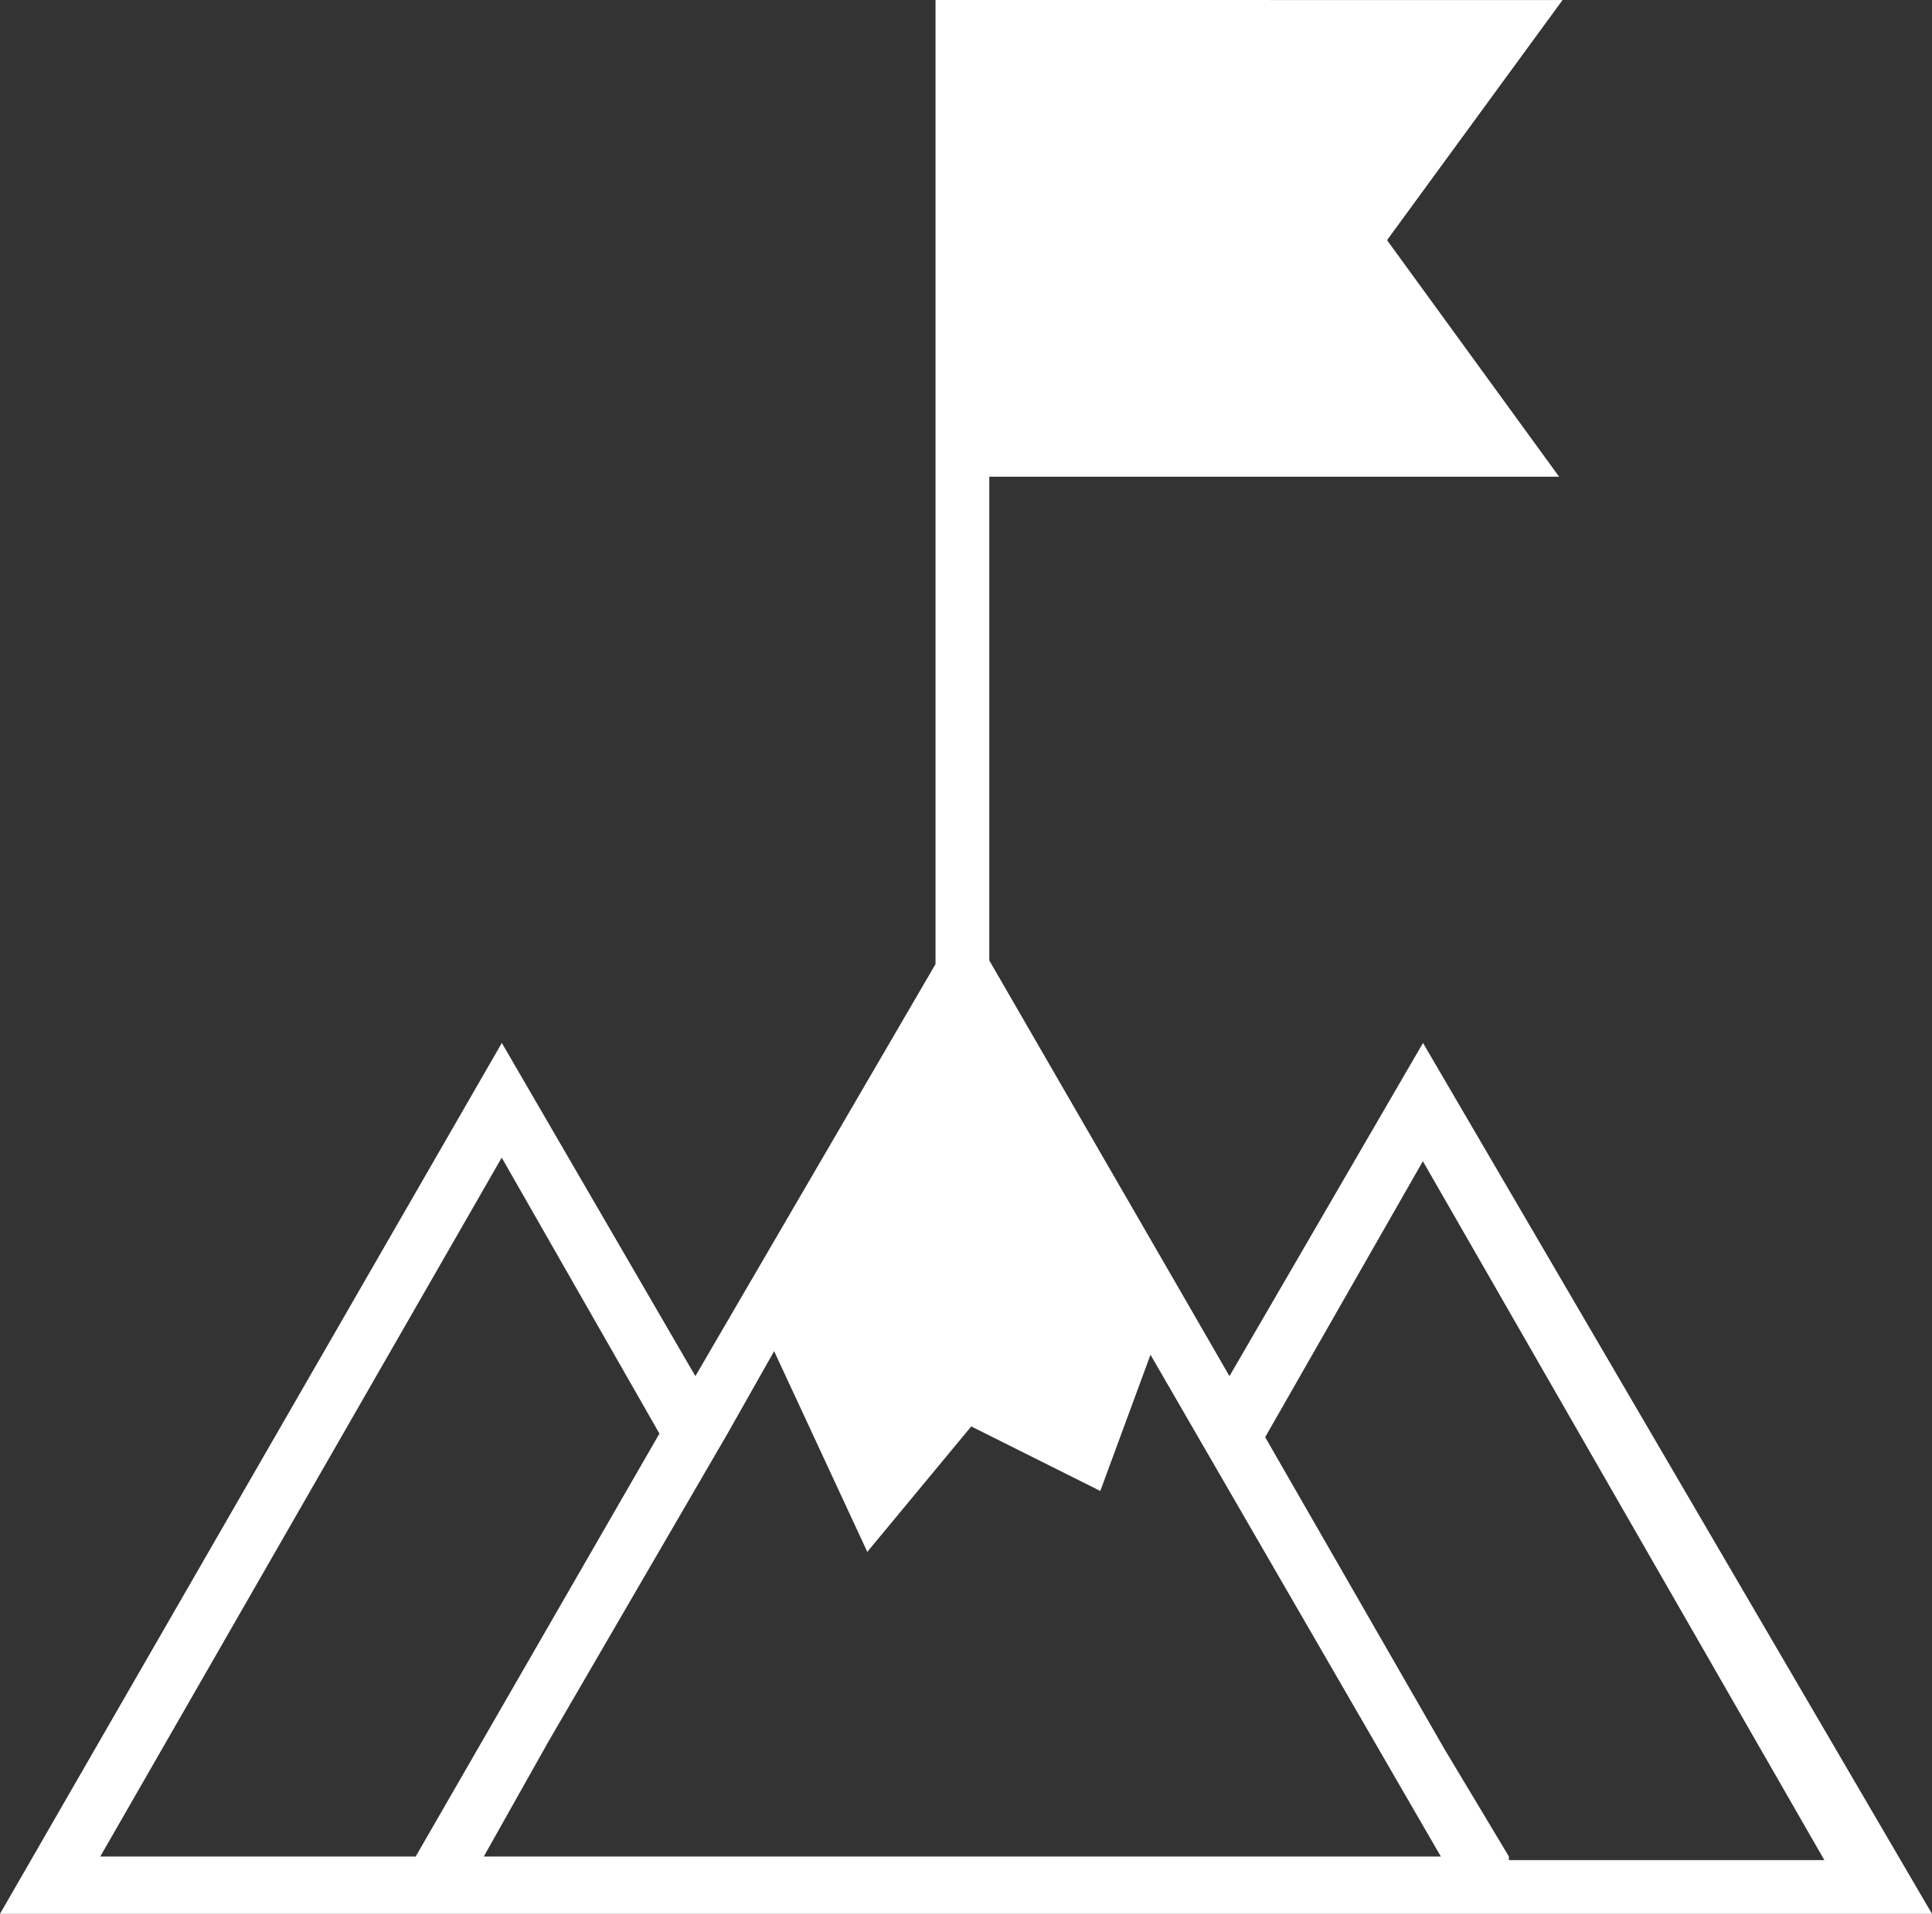<svg xmlns="http://www.w3.org/2000/svg" width="75.952" height="75.247" viewBox="0 0 75.952 75.247">
  <rect x="0" y="0" width="75.952" height="75.247" fill="#333333" stroke="none"/>
  <g id="noun-success-3678960" transform="translate(-206.08 -147.838)">
    <path id="Path_6485" data-name="Path 6485" d="M342.816,316.143l-7-11.763-7.445,11.763,3.424,7.594,4.02-4.02,3.871,1.787Z" transform="translate(-91.521 -117.152)" fill="#fff"/>
    <path id="Path_6484" data-name="Path 6484" d="M379.238,153.492H359.732v15.336h19.505l-4.913-7.445Z" transform="translate(-114.989 -4.231)" fill="#fff"/>
    <path id="Path_6483" data-name="Path 6483" d="M262.022,188.844l-7.609,13.1-2.113-3.663L244.972,185.6V166.58h22.4l-6.764-9.3,6.9-9.441H242.858v37.905l-9.441,16.2-7.609-13.1L206.08,223.085h75.952ZM249.9,198.567l-1.691,4.65-4.509-2.255-2.96,3.663-2.818-6.059,5.918-10.286Zm-4.791-48.474h17.9L257.8,157.28l5.214,7.046h-17.9Zm-35.087,70.738,15.782-27.478,6.2,10.85-9.582,16.627Zm15.077,0,2.536-4.51,7.046-12.118,1.832-3.241,3.663,7.891,4.086-4.932,5.074,2.537,1.973-5.355,11.414,19.727Zm40.3,0-2.536-4.228-7.046-12.259,6.2-10.85L277.8,220.972H265.4Z" fill="#fff"/>
  </g>
</svg>
